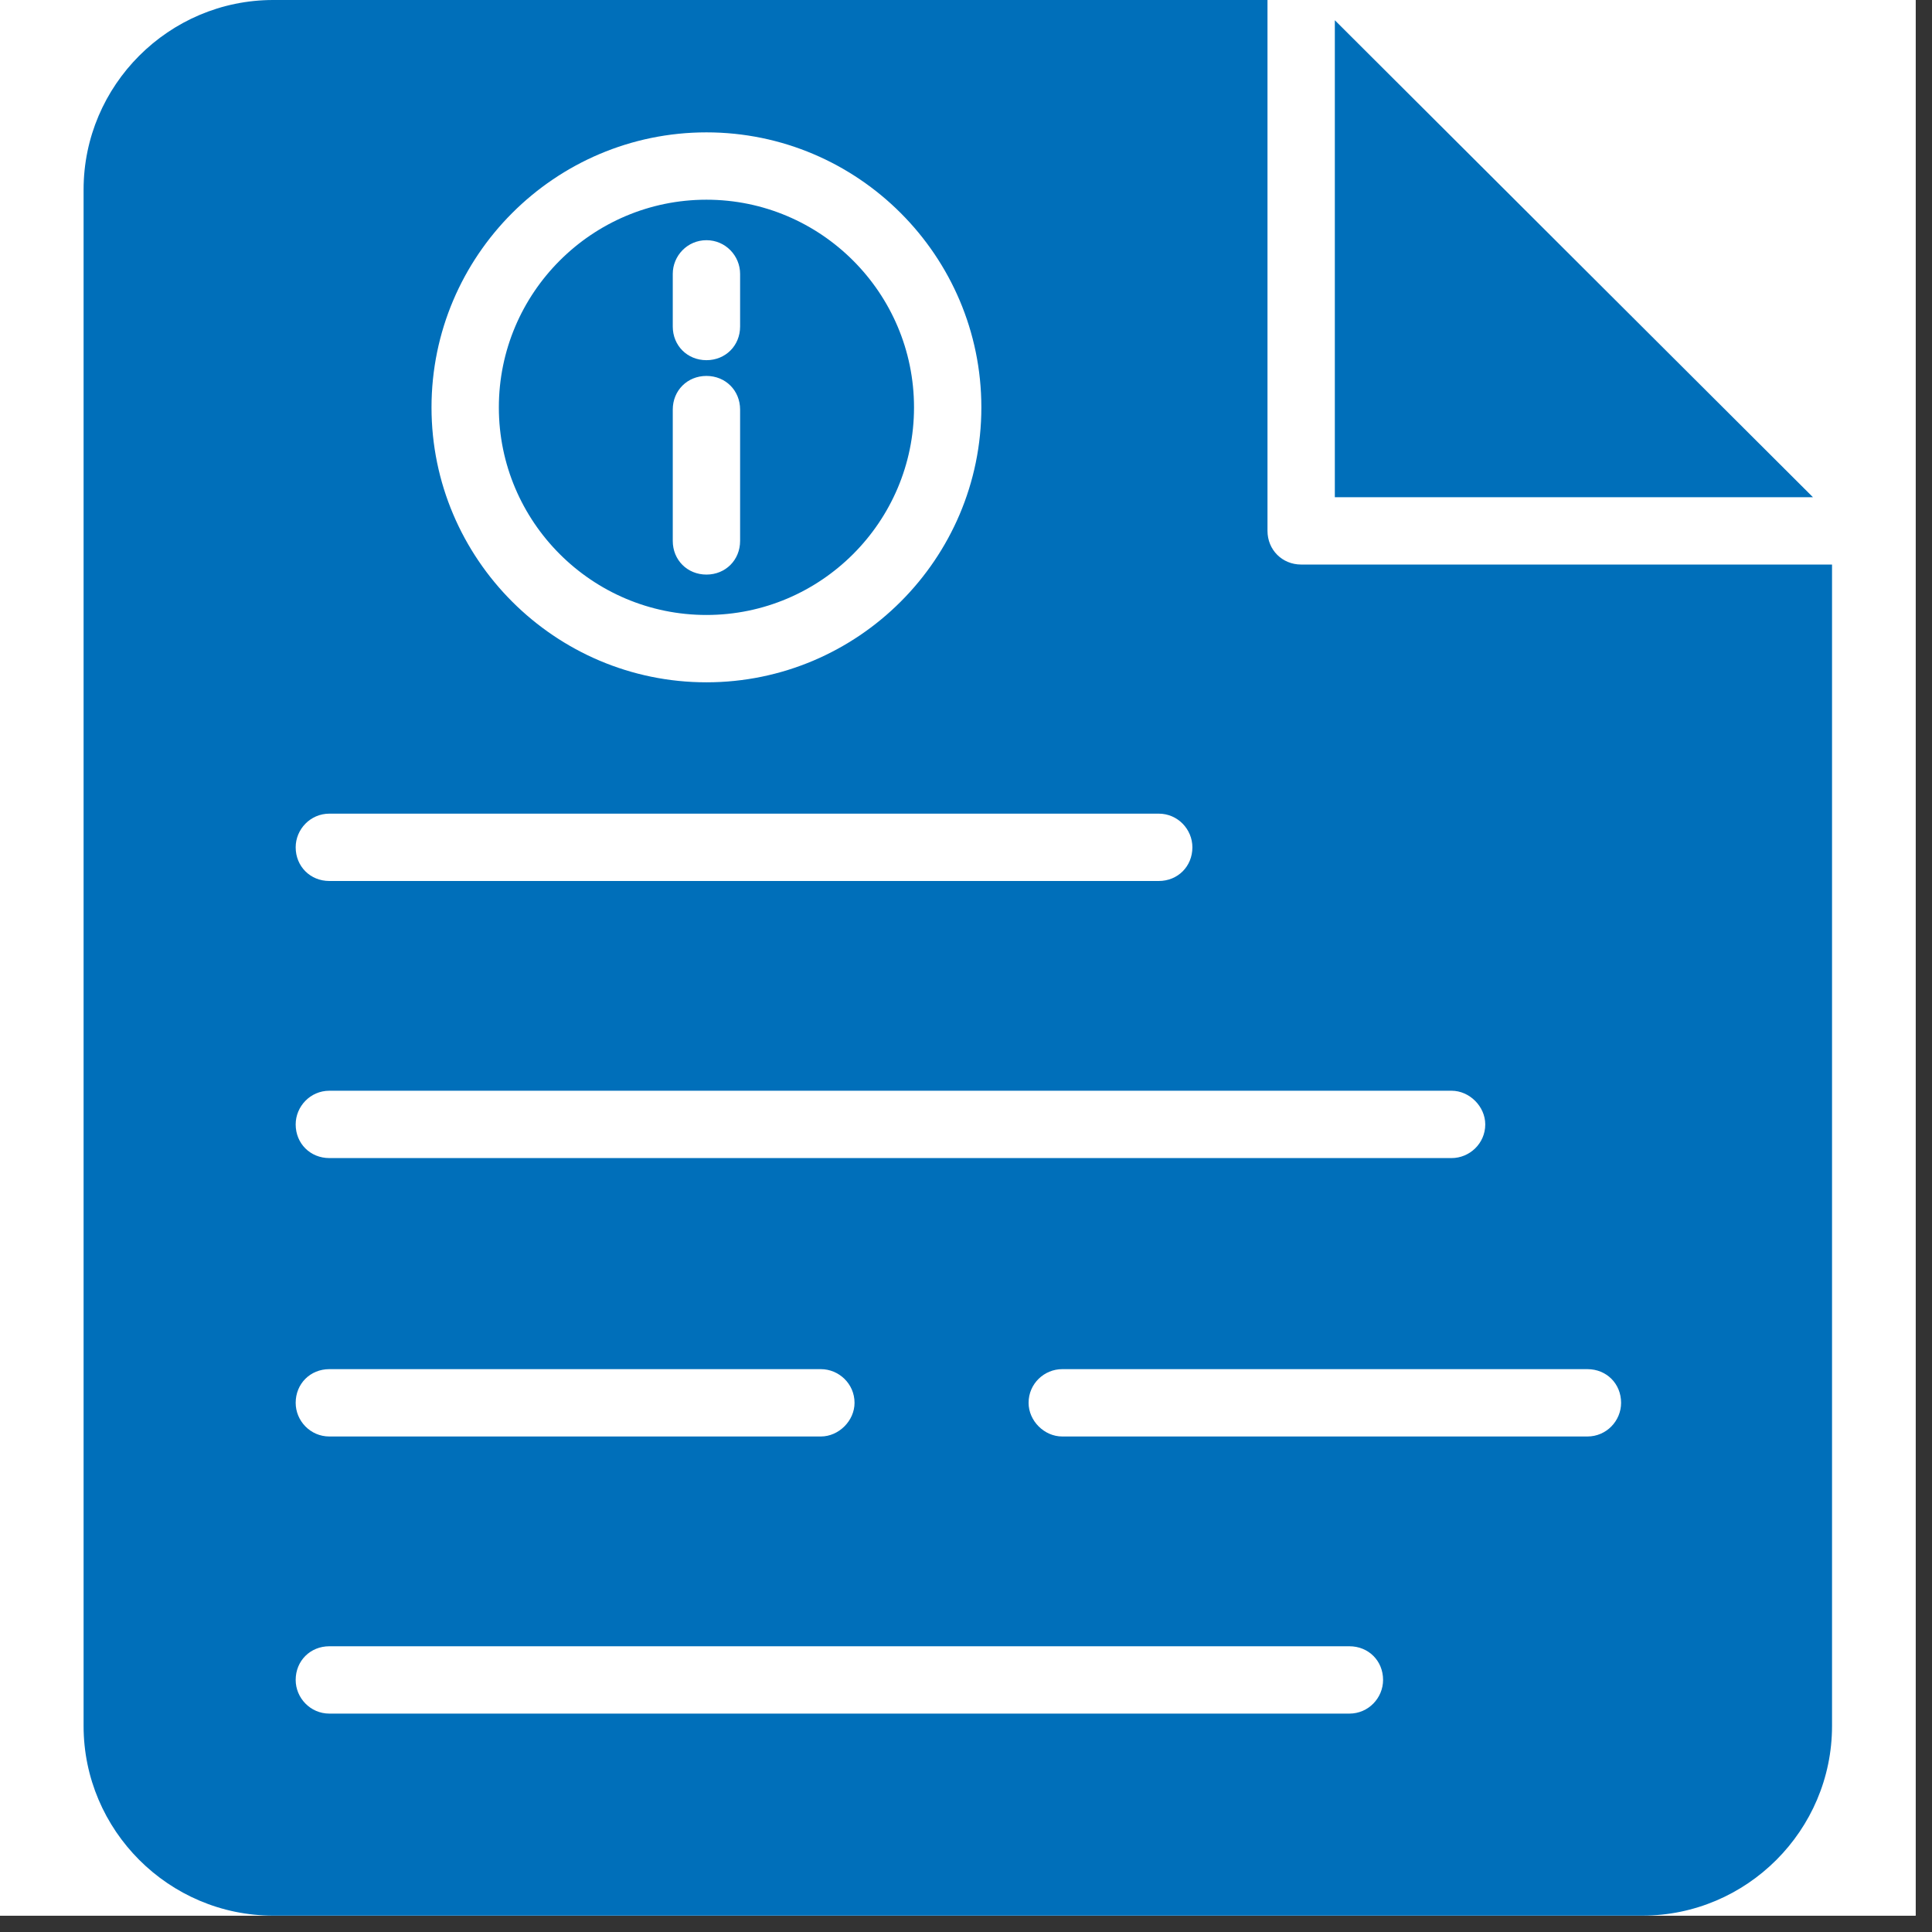 <svg xmlns="http://www.w3.org/2000/svg" xmlns:xlink="http://www.w3.org/1999/xlink" width="78" zoomAndPan="magnify" viewBox="0 0 58.5 58.5" height="78" preserveAspectRatio="xMidYMid meet" version="1.0"><rect x="0" y="0" width="58.5" height="58.5" fill="#333333" stroke="none"/><defs><clipPath id="01733903ab"><path d="M 0 0 L 58.004 0 L 58.004 58.004 L 0 58.004 Z M 0 0 " clip-rule="nonzero"/></clipPath><clipPath id="5bbeed1002"><path d="M 2 0 L 56 0 L 56 58.004 L 2 58.004 Z M 2 0 " clip-rule="nonzero"/></clipPath></defs><g clip-path="url(#01733903ab)"><path fill="#ffffff" d="M 0 0 L 58.004 0 L 58.004 58.004 L 0 58.004 Z M 0 0 " fill-opacity="1" fill-rule="nonzero"/><path fill="#ffffff" d="M 0 0 L 58.004 0 L 58.004 58.004 L 0 58.004 Z M 0 0 " fill-opacity="1" fill-rule="nonzero"/></g><g clip-path="url(#5bbeed1002)"><path fill="#006fba" d="M 49.73 58.004 L 8.273 58.004 C 5.113 58.004 2.531 55.422 2.531 52.262 L 2.531 5.742 C 2.531 2.582 5.113 0 8.273 0 L 38.379 0 L 38.379 16.074 C 38.379 16.648 38.824 17.094 39.398 17.094 L 55.473 17.094 L 55.473 52.262 C 55.473 55.422 52.891 58.004 49.73 58.004 Z M 35.086 26.676 L 9.973 26.676 C 9.395 26.676 8.953 26.234 8.953 25.656 C 8.953 25.113 9.395 24.637 9.973 24.637 L 35.086 24.637 C 35.664 24.637 36.105 25.113 36.105 25.656 C 36.105 26.234 35.664 26.676 35.086 26.676 Z M 43.953 35.066 L 9.973 35.066 C 9.395 35.066 8.953 34.625 8.953 34.047 C 8.953 33.504 9.395 33.027 9.973 33.027 L 43.953 33.027 C 44.496 33.027 44.973 33.504 44.973 34.047 C 44.973 34.625 44.496 35.066 43.953 35.066 Z M 48.066 43.496 L 32.164 43.496 C 31.617 43.496 31.145 43.02 31.145 42.477 C 31.145 41.898 31.617 41.457 32.164 41.457 L 48.066 41.457 C 48.645 41.457 49.086 41.898 49.086 42.477 C 49.086 43.02 48.645 43.496 48.066 43.496 Z M 24.855 43.496 L 9.973 43.496 C 9.395 43.496 8.953 43.02 8.953 42.477 C 8.953 41.898 9.395 41.457 9.973 41.457 L 24.855 41.457 C 25.398 41.457 25.875 41.898 25.875 42.477 C 25.875 43.02 25.398 43.496 24.855 43.496 Z M 40.859 51.887 L 9.973 51.887 C 9.395 51.887 8.953 51.41 8.953 50.867 C 8.953 50.289 9.395 49.848 9.973 49.848 L 40.859 49.848 C 41.438 49.848 41.879 50.289 41.879 50.867 C 41.879 51.41 41.438 51.887 40.859 51.887 Z M 21.391 20.66 C 16.805 20.66 13.066 16.922 13.066 12.336 C 13.066 7.746 16.805 4.008 21.391 4.008 C 25.977 4.008 29.715 7.746 29.715 12.336 C 29.715 16.922 25.977 20.66 21.391 20.66 Z M 21.391 6.047 C 17.926 6.047 15.105 8.867 15.105 12.336 C 15.105 15.801 17.926 18.621 21.391 18.621 C 24.855 18.621 27.676 15.801 27.676 12.336 C 27.676 8.867 24.855 6.047 21.391 6.047 Z M 21.391 17.398 C 20.812 17.398 20.371 16.957 20.371 16.379 L 20.371 12.402 C 20.371 11.824 20.812 11.383 21.391 11.383 C 21.969 11.383 22.41 11.824 22.41 12.402 L 22.41 16.379 C 22.41 16.957 21.969 17.398 21.391 17.398 Z M 21.391 10.906 C 20.812 10.906 20.371 10.465 20.371 9.887 L 20.371 8.293 C 20.371 7.746 20.812 7.273 21.391 7.273 C 21.969 7.273 22.41 7.746 22.41 8.293 L 22.41 9.887 C 22.41 10.465 21.969 10.906 21.391 10.906 Z M 40.418 0.613 L 54.895 15.055 L 40.418 15.055 Z M 40.418 0.613 " fill-opacity="1" fill-rule="evenodd"/></g></svg>
